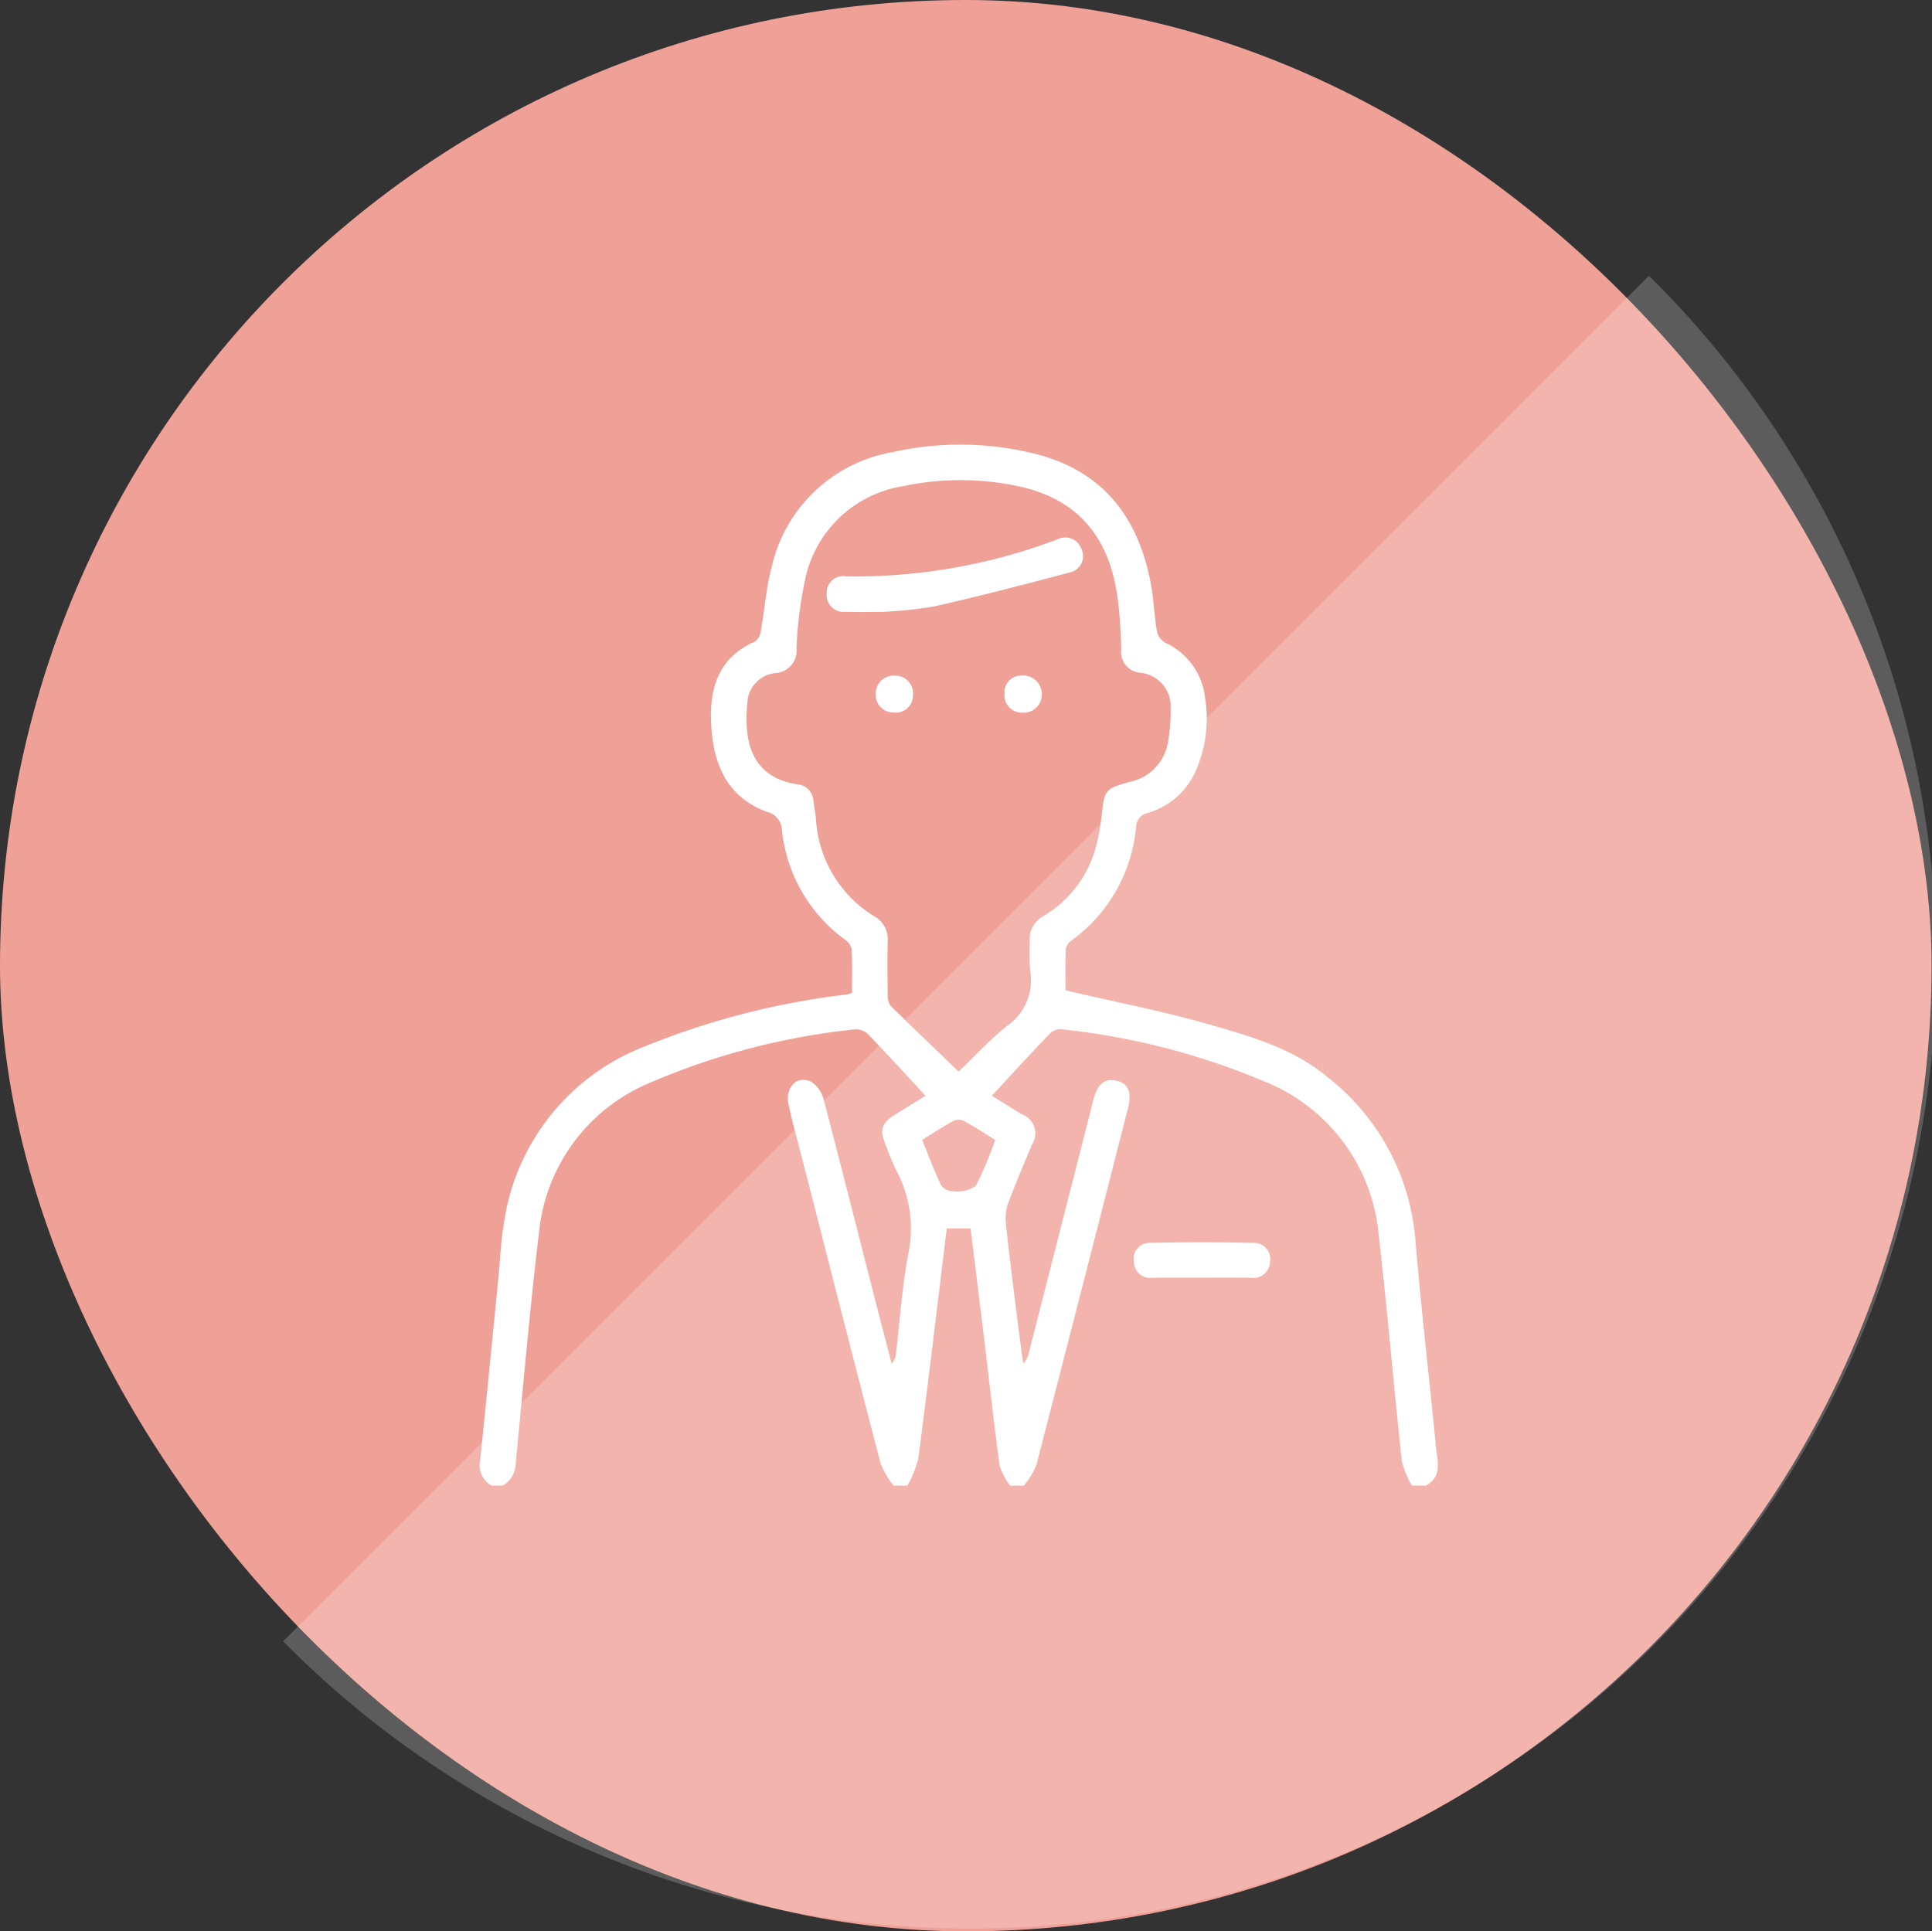 <svg id="icn_pediatric01.svg" xmlns="http://www.w3.org/2000/svg" width="130.031" height="130" viewBox="0 0 130.031 130">
  <rect x="0" y="0" width="130.031" height="130" fill="#333333" stroke="none"/>
  <defs>
    <style>
      .cls-1 {
        fill: #efa198;
      }

      .cls-2, .cls-3 {
        fill: #fff;
        fill-rule: evenodd;
      }

      .cls-2 {
        opacity: 0.2;
      }
    </style>
  </defs>
  <rect id="bg" class="cls-1" width="130" height="130" rx="65" ry="65"/>
  <path id="deco" class="cls-2" d="M668.981,3333.56a65,65,0,1,1-91.924,91.92" transform="translate(-558 -3315)"/>
  <path id="シェイプ_654" data-name="シェイプ 654" class="cls-3" d="M653.965,3415h-0.933a6.314,6.314,0,0,1-.685-1.65c-0.545-5.06-.968-10.14-1.554-15.2a12.285,12.285,0,0,0-7.733-10.37,47.822,47.822,0,0,0-13.473-3.48,1.1,1.1,0,0,0-.833.18c-1.359,1.4-2.677,2.85-4,4.28,0.52,0.32,1.253.77,1.985,1.23a1.37,1.37,0,0,1,.7,2.08c-0.523,1.29-1.082,2.57-1.571,3.88a3.063,3.063,0,0,0-.175,1.34c0.2,1.91.444,3.82,0.68,5.73,0.156,1.26.325,2.52,0.488,3.77a1.457,1.457,0,0,0,.38-0.72q2.177-8.52,4.351-17.05c0.273-1.07.753-1.46,1.58-1.27,0.745,0.16,1.018.77,0.756,1.8q-3.072,12.045-6.176,24.07a5.643,5.643,0,0,1-.84,1.38h-0.933a4.65,4.65,0,0,1-.7-1.34c-0.373-2.71-.666-5.42-0.994-8.13q-0.474-3.915-.964-7.84h-1.6c-0.637,5.22-1.248,10.36-1.917,15.5a7.717,7.717,0,0,1-.73,1.81h-0.933a6.168,6.168,0,0,1-.865-1.46c-1.772-6.78-3.5-13.58-5.241-20.37-0.324-1.26-.674-2.52-0.958-3.79-0.261-1.17.546-2.03,1.512-1.57a2,2,0,0,1,.848,1.21c1.1,4.17,2.15,8.35,3.219,12.53,0.446,1.75.9,3.49,1.357,5.24a1.048,1.048,0,0,0,.285-0.63c0.269-2.25.407-4.53,0.834-6.75a8.326,8.326,0,0,0-.811-5.64c-0.285-.55-0.491-1.14-0.719-1.71-0.416-1.06-.272-1.47.714-2.08,0.73-.45,1.462-0.9,1.976-1.22-1.313-1.42-2.606-2.84-3.945-4.22a1.225,1.225,0,0,0-.909-0.24,47.188,47.188,0,0,0-13.641,3.56,12.2,12.2,0,0,0-7.522,10.13c-0.623,5.15-1.058,10.32-1.563,15.48a1.751,1.751,0,0,1-.879,1.53h-0.746a1.571,1.571,0,0,1-.765-1.74c0.422-4.11.823-8.22,1.229-12.33,0.114-1.15.15-2.31,0.344-3.44a15.025,15.025,0,0,1,9.52-12.06A52.25,52.25,0,0,1,615,3381.94a1.947,1.947,0,0,0,.343-0.11c0-.97.027-1.96-0.021-2.94a1.079,1.079,0,0,0-.451-0.64,10.462,10.462,0,0,1-4.244-7.38,1.3,1.3,0,0,0-.994-1.22c-2.755-1.01-3.644-3.28-3.772-5.97-0.115-2.4.517-4.43,2.958-5.5a1.048,1.048,0,0,0,.387-0.72c0.259-1.43.361-2.91,0.734-4.31a10.115,10.115,0,0,1,8.109-7.71,20.892,20.892,0,0,1,9.341.04c4.792,1.1,7.283,4.32,8.1,9.01,0.17,0.98.2,1.98,0.368,2.96a1.219,1.219,0,0,0,.541.8,4.633,4.633,0,0,1,2.7,3.67,8.725,8.725,0,0,1-.53,4.75,5.069,5.069,0,0,1-3.318,3.05,0.987,0.987,0,0,0-.791.97,10.612,10.612,0,0,1-4.349,7.62,0.927,0.927,0,0,0-.379.58c-0.039.98-.017,1.97-0.017,2.77,3.445,0.81,6.8,1.45,10.065,2.41,2.664,0.77,5.374,1.59,7.578,3.44a15.485,15.485,0,0,1,5.9,10.91c0.39,4.68.939,9.34,1.392,14.01C654.737,3413.35,655.1,3414.38,653.965,3415Zm-33.9-23.27c0.441,1.08.811,2.1,1.285,3.07a1.071,1.071,0,0,0,.878.39,2.088,2.088,0,0,0,1.443-.37,23.174,23.174,0,0,0,1.307-3.09c-0.738-.46-1.4-0.9-2.106-1.28a0.875,0.875,0,0,0-.741.02C621.453,3390.84,620.811,3391.27,620.063,3391.73Zm11.581-19.33a12.993,12.993,0,0,0,.49-2.46c0.211-1.79.195-1.83,1.942-2.32a3.272,3.272,0,0,0,2.549-2.78,11.054,11.054,0,0,0,.16-2.12,2.27,2.27,0,0,0-2.084-2.44,1.4,1.4,0,0,1-1.241-1.57,31.856,31.856,0,0,0-.217-3.25c-0.516-4.33-2.739-6.9-6.753-7.74a18.594,18.594,0,0,0-7.684,0,8.018,8.018,0,0,0-6.639,6.38,27.787,27.787,0,0,0-.563,4.52,1.512,1.512,0,0,1-1.345,1.68,2.1,2.1,0,0,0-1.962,2.04c-0.268,2.72.362,5,3.395,5.46a1.174,1.174,0,0,1,1.057,1.13c0.05,0.4.129,0.8,0.165,1.2a8.22,8.22,0,0,0,3.918,6.54,1.774,1.774,0,0,1,.911,1.69c-0.022,1.18-.016,2.37,0,3.55a1.257,1.257,0,0,0,.184.78c1.5,1.48,3.023,2.93,4.592,4.44,1.1-1.06,2.091-2.14,3.221-3.05a3.731,3.731,0,0,0,1.59-3.76,17.5,17.5,0,0,1-.023-1.96,1.732,1.732,0,0,1,.907-1.69A7.746,7.746,0,0,0,631.644,3372.4Zm-14.329-16.21c-0.894,0-1.64.02-2.385-.01a1.135,1.135,0,0,1-1.291-1.25,1.1,1.1,0,0,1,1.295-1.13,38.563,38.563,0,0,0,14.22-2.49,1.158,1.158,0,0,1,1.624.63,1.123,1.123,0,0,1-.815,1.6c-3.018.81-6.046,1.59-9.094,2.28A28.872,28.872,0,0,1,617.315,3356.19Zm0.918,4.29a1.187,1.187,0,0,1,1.208,1.33,1.143,1.143,0,0,1-1.288,1.15,1.194,1.194,0,0,1-1.219-1.23A1.213,1.213,0,0,1,618.233,3360.48Zm8.457,0a1.26,1.26,0,0,1,1.428,1.21,1.218,1.218,0,0,1-1.278,1.28,1.173,1.173,0,0,1-1.231-1.31A1.1,1.1,0,0,1,626.69,3360.48Zm8.7,38.18q3.485-.075,6.972,0a1.08,1.08,0,0,1,1.117,1.23,1.129,1.129,0,0,1-1.316,1.12c-1.085-.02-2.17-0.01-3.255-0.01-1.116,0-2.233,0-3.349.01a1.1,1.1,0,0,1-1.246-1.09A1.067,1.067,0,0,1,635.394,3398.66Z" transform="translate(-558 -3315)"/>
</svg>
